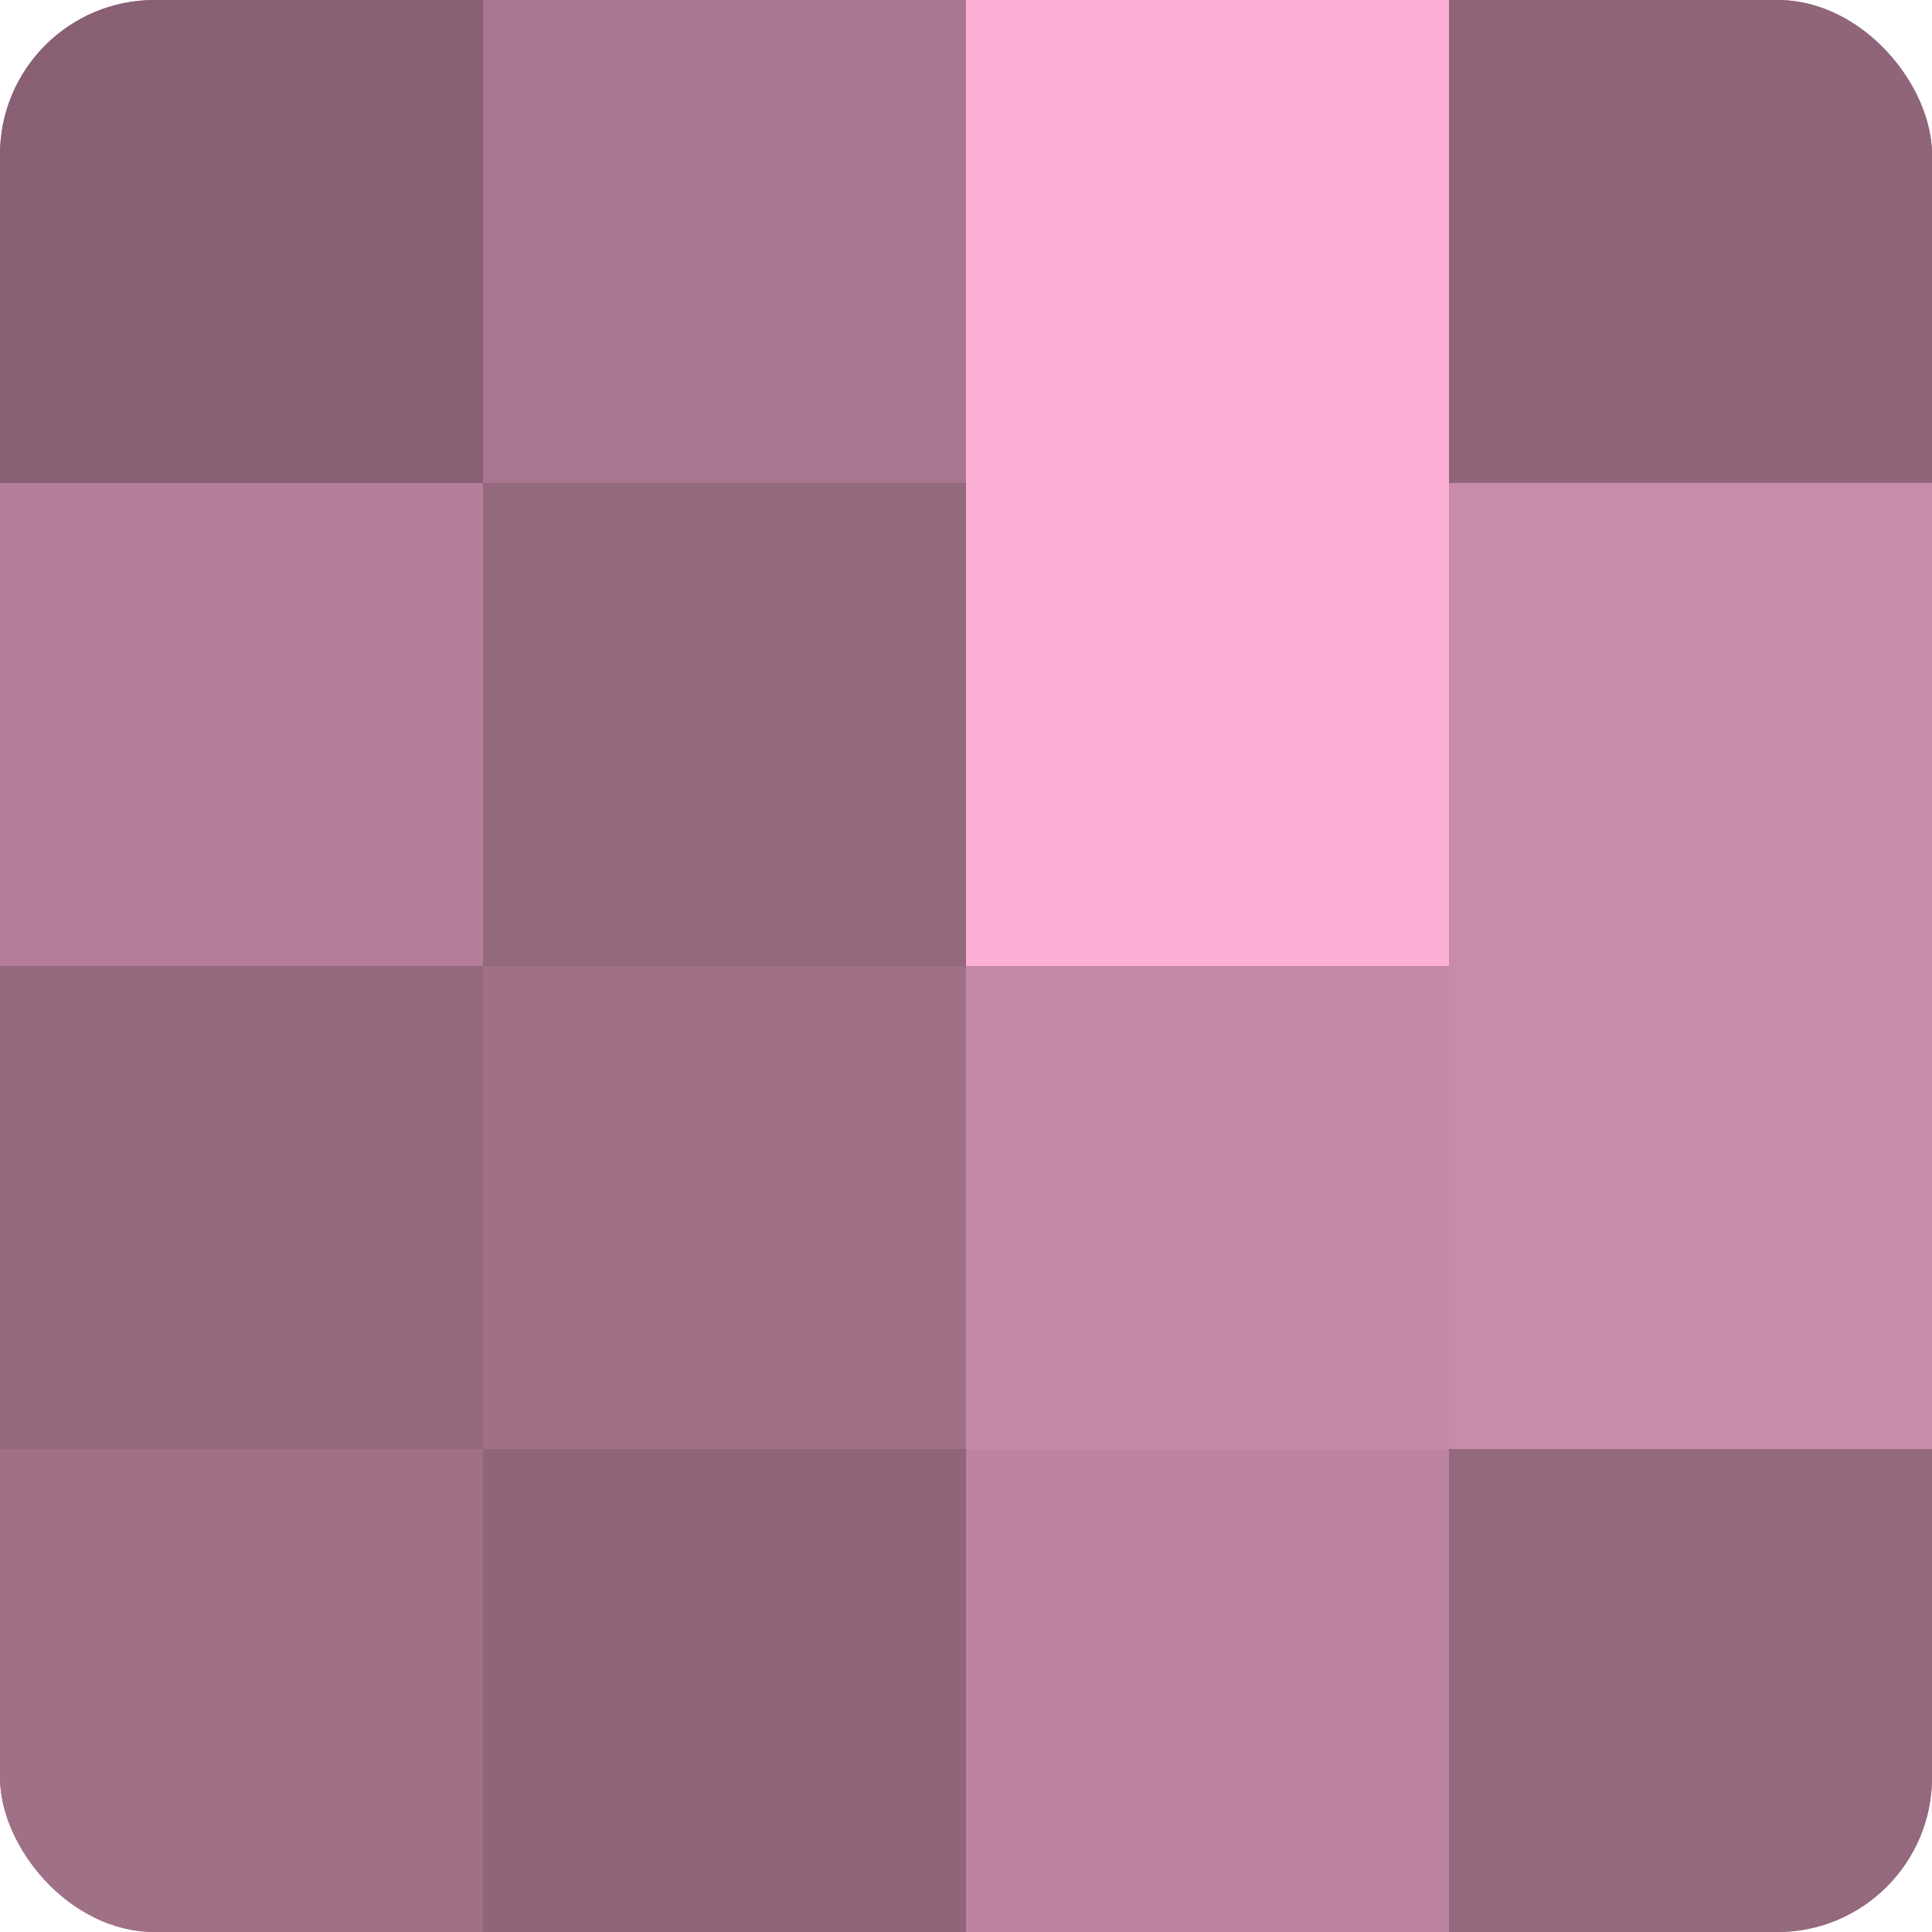 <?xml version="1.0" encoding="UTF-8"?>
<svg xmlns="http://www.w3.org/2000/svg" width="60" height="60" viewBox="0 0 100 100" preserveAspectRatio="xMidYMid meet"><defs><clipPath id="c" width="100" height="100"><rect width="100" height="100" rx="8" ry="8"/></clipPath></defs><g clip-path="url(#c)"><rect width="100" height="100" fill="#a07087"/><rect width="25" height="25" fill="#885f73"/><rect y="25" width="25" height="25" fill="#b47e98"/><rect y="50" width="25" height="25" fill="#94687d"/><rect y="75" width="25" height="25" fill="#a07087"/><rect x="25" width="25" height="25" fill="#a8768e"/><rect x="25" y="25" width="25" height="25" fill="#94687d"/><rect x="25" y="50" width="25" height="25" fill="#a07087"/><rect x="25" y="75" width="25" height="25" fill="#90657a"/><rect x="50" width="25" height="25" fill="#fcb0d5"/><rect x="50" y="25" width="25" height="25" fill="#fcb0d5"/><rect x="50" y="50" width="25" height="25" fill="#c489a5"/><rect x="50" y="75" width="25" height="25" fill="#bc849f"/><rect x="75" width="25" height="25" fill="#90657a"/><rect x="75" y="25" width="25" height="25" fill="#c88ca9"/><rect x="75" y="50" width="25" height="25" fill="#c88ca9"/><rect x="75" y="75" width="25" height="25" fill="#94687d"/></g></svg>
